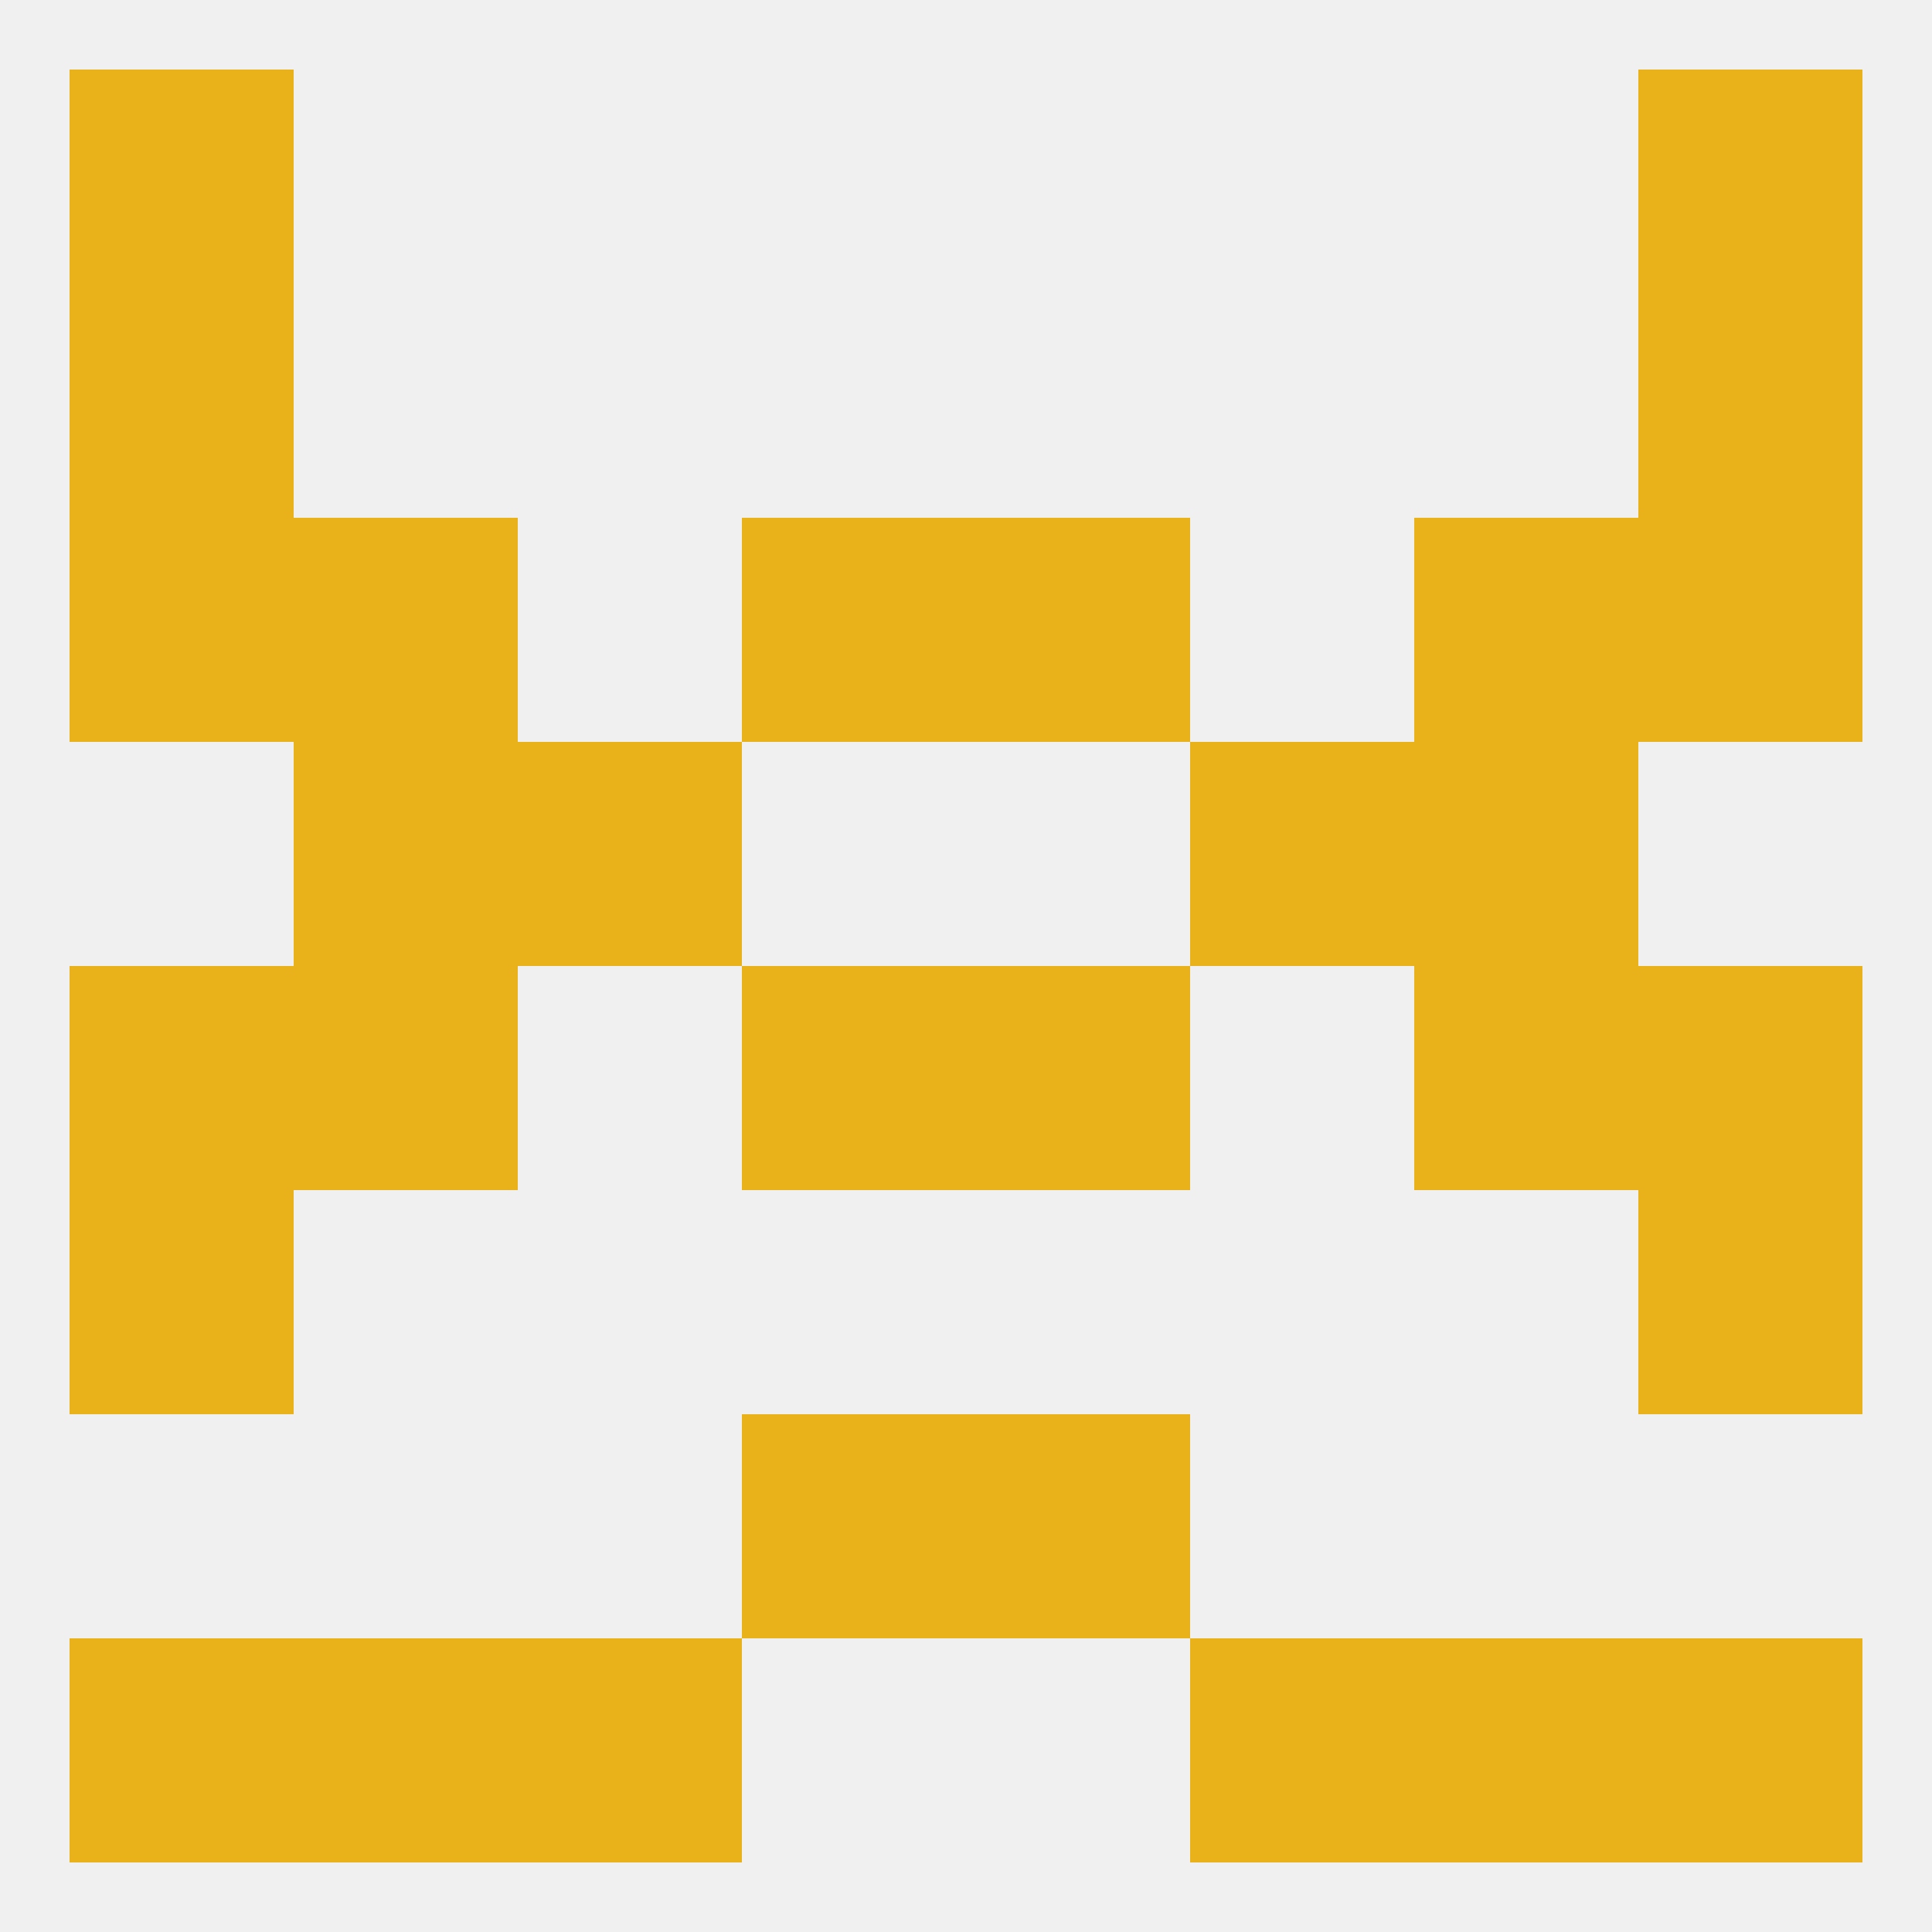 
<!--   <?xml version="1.0"?> -->
<svg version="1.1" baseprofile="full" xmlns="http://www.w3.org/2000/svg" xmlns:xlink="http://www.w3.org/1999/xlink" xmlns:ev="http://www.w3.org/2001/xml-events" width="250" height="250" viewBox="0 0 250 250" >
	<rect width="100%" height="100%" fill="rgba(240,240,240,255)"/>

	<rect x="96" y="183" width="29" height="29" fill="rgba(233,178,26,255)"/>
	<rect x="125" y="183" width="29" height="29" fill="rgba(233,178,26,255)"/>
	<rect x="9" y="9" width="29" height="29" fill="rgba(233,178,26,255)"/>
	<rect x="212" y="9" width="29" height="29" fill="rgba(233,178,26,255)"/>
	<rect x="125" y="125" width="29" height="29" fill="rgba(233,178,26,255)"/>
	<rect x="38" y="125" width="29" height="29" fill="rgba(233,178,26,255)"/>
	<rect x="183" y="125" width="29" height="29" fill="rgba(233,178,26,255)"/>
	<rect x="9" y="125" width="29" height="29" fill="rgba(233,178,26,255)"/>
	<rect x="212" y="125" width="29" height="29" fill="rgba(233,178,26,255)"/>
	<rect x="96" y="125" width="29" height="29" fill="rgba(233,178,26,255)"/>
	<rect x="183" y="96" width="29" height="29" fill="rgba(233,178,26,255)"/>
	<rect x="67" y="96" width="29" height="29" fill="rgba(233,178,26,255)"/>
	<rect x="154" y="96" width="29" height="29" fill="rgba(233,178,26,255)"/>
	<rect x="38" y="96" width="29" height="29" fill="rgba(233,178,26,255)"/>
	<rect x="96" y="67" width="29" height="29" fill="rgba(233,178,26,255)"/>
	<rect x="125" y="67" width="29" height="29" fill="rgba(233,178,26,255)"/>
	<rect x="9" y="67" width="29" height="29" fill="rgba(233,178,26,255)"/>
	<rect x="212" y="67" width="29" height="29" fill="rgba(233,178,26,255)"/>
	<rect x="38" y="67" width="29" height="29" fill="rgba(233,178,26,255)"/>
	<rect x="183" y="67" width="29" height="29" fill="rgba(233,178,26,255)"/>
	<rect x="9" y="38" width="29" height="29" fill="rgba(233,178,26,255)"/>
	<rect x="212" y="38" width="29" height="29" fill="rgba(233,178,26,255)"/>
	<rect x="9" y="154" width="29" height="29" fill="rgba(233,178,26,255)"/>
	<rect x="212" y="154" width="29" height="29" fill="rgba(233,178,26,255)"/>
	<rect x="9" y="212" width="29" height="29" fill="rgba(233,178,26,255)"/>
	<rect x="212" y="212" width="29" height="29" fill="rgba(233,178,26,255)"/>
	<rect x="67" y="212" width="29" height="29" fill="rgba(233,178,26,255)"/>
	<rect x="154" y="212" width="29" height="29" fill="rgba(233,178,26,255)"/>
	<rect x="38" y="212" width="29" height="29" fill="rgba(233,178,26,255)"/>
	<rect x="183" y="212" width="29" height="29" fill="rgba(233,178,26,255)"/>
</svg>